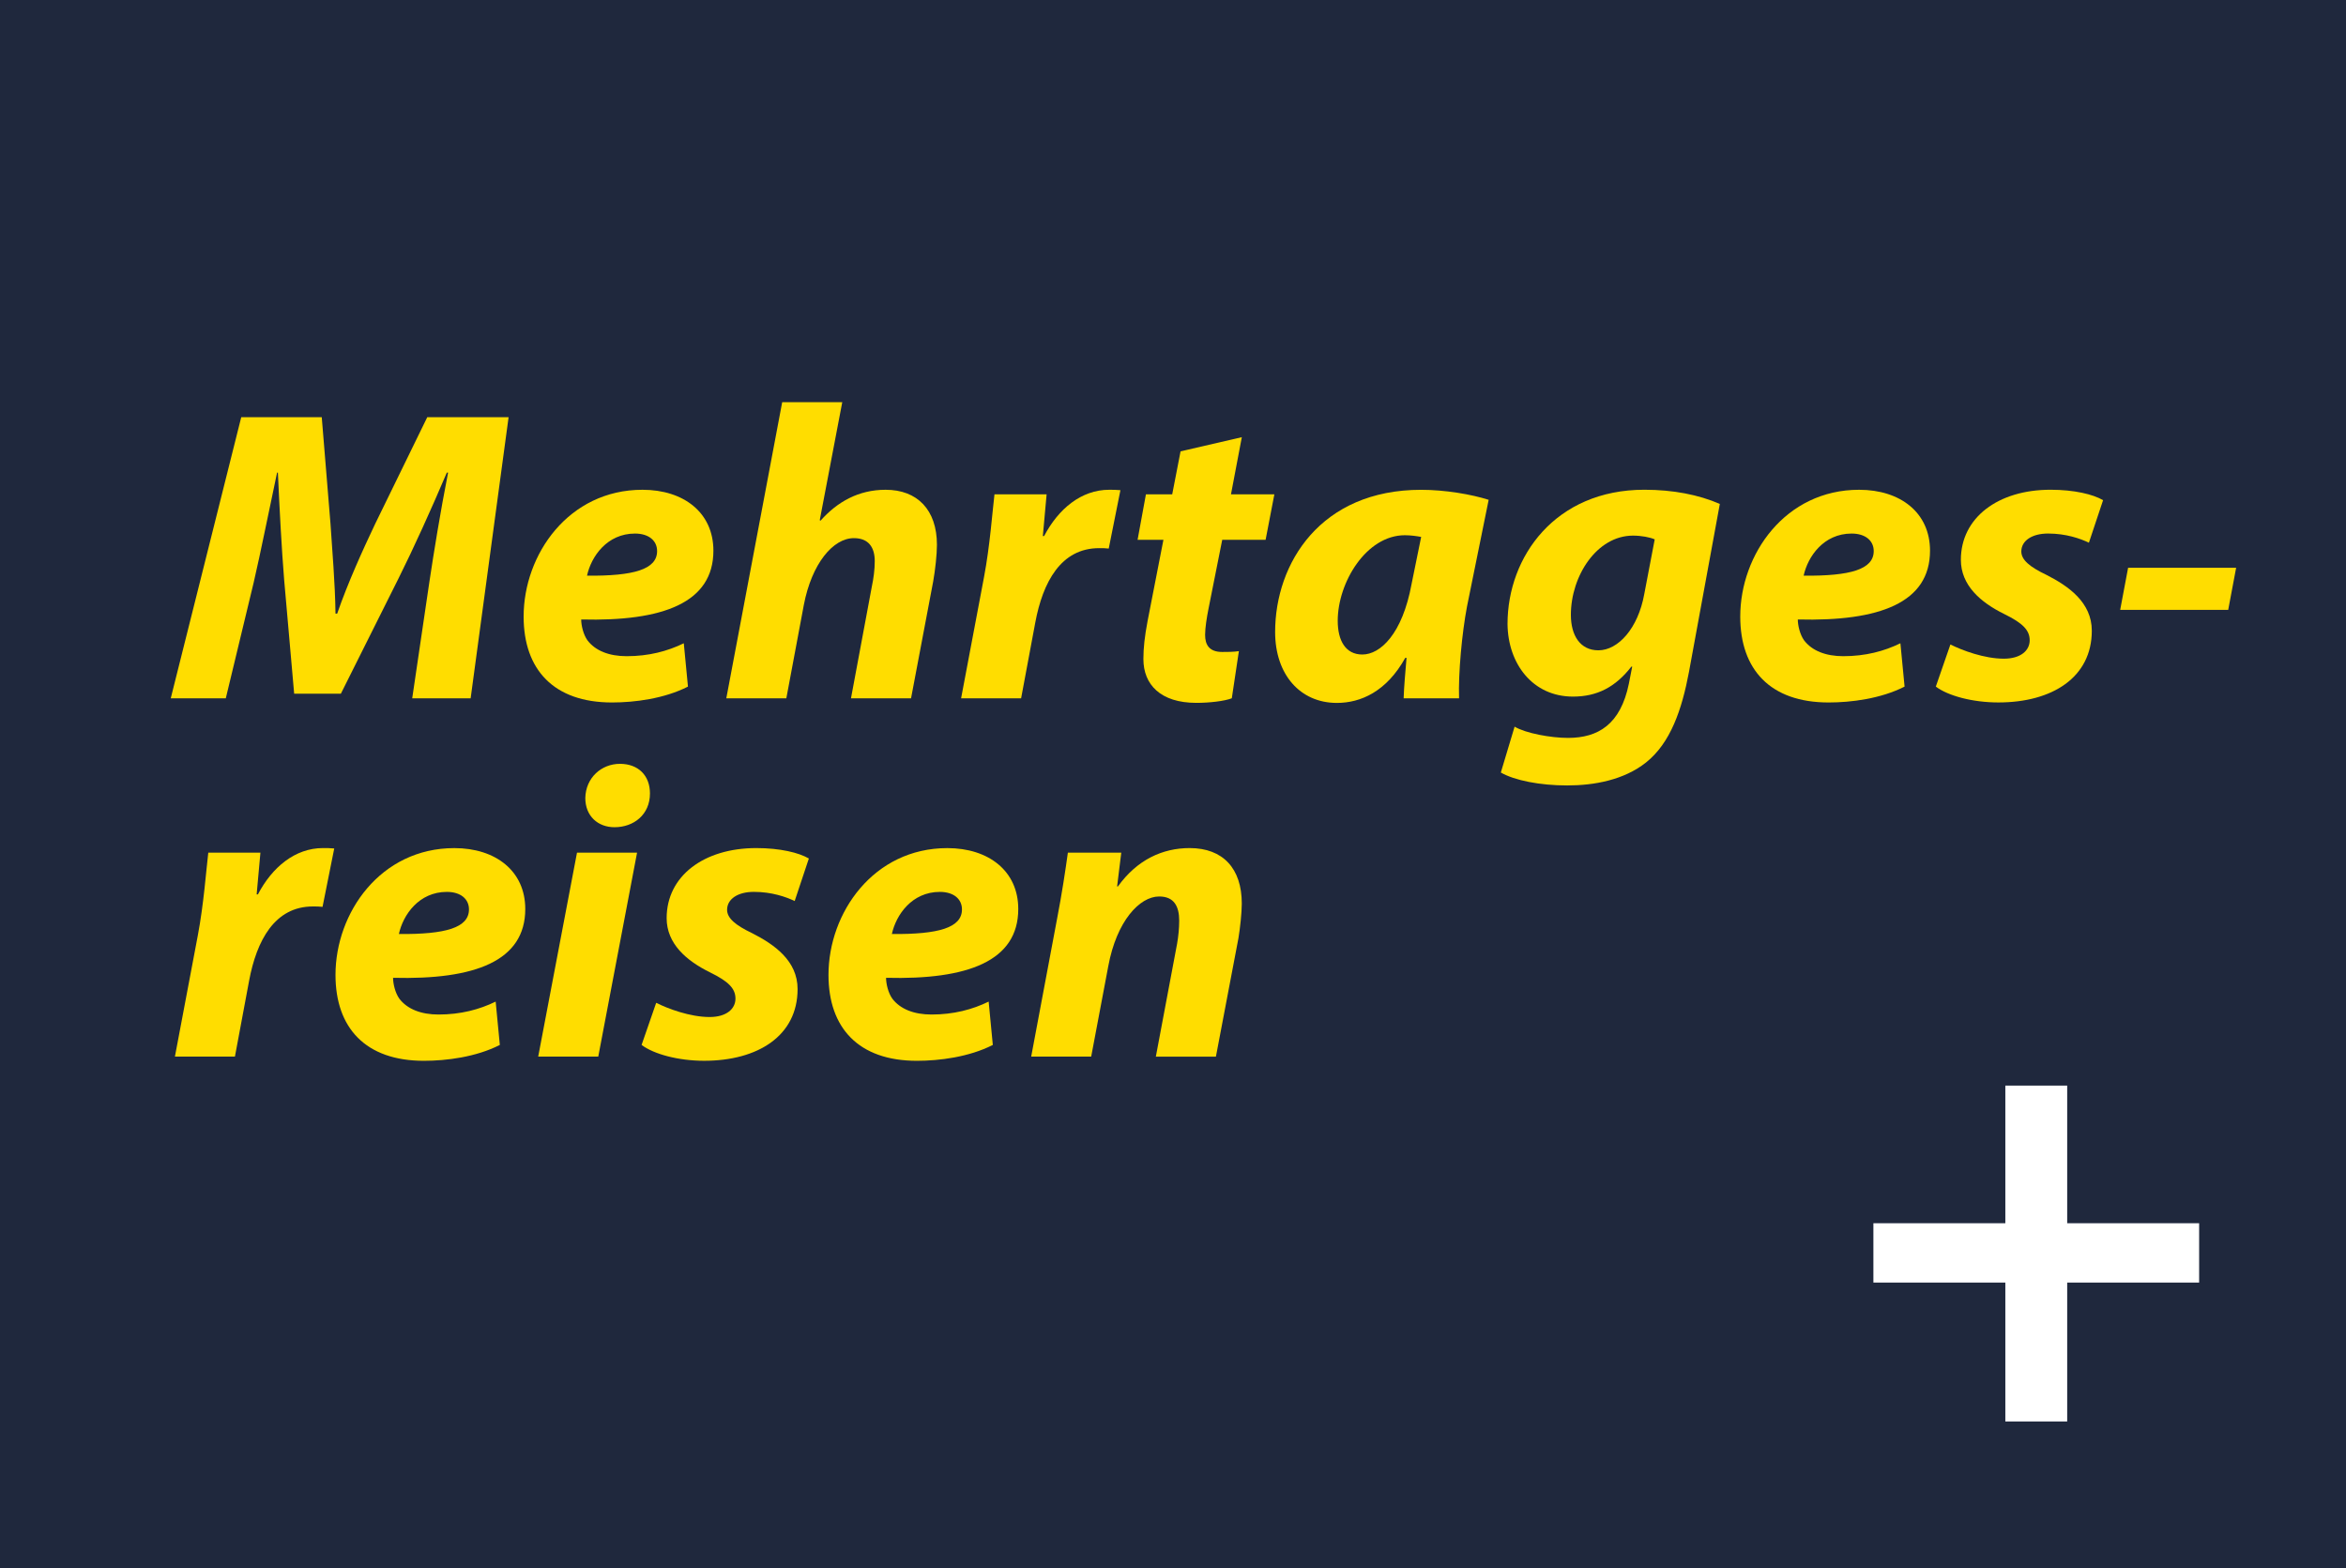 <?xml version="1.0" encoding="UTF-8"?>
<svg id="Ebene_1" data-name="Ebene 1" xmlns="http://www.w3.org/2000/svg" xmlns:xlink="http://www.w3.org/1999/xlink" viewBox="0 0 798.7 533.96">
  <defs>
    <style>
      .cls-1 {
        clip-path: url(#clippath);
      }

      .cls-2 {
        fill: #fff;
      }

      .cls-3 {
        fill: #fd0;
      }

      .cls-4 {
        fill: #1f283d;
      }
    </style>
    <clipPath id="clippath">
      <rect class="cls-4" x="-1.18" width="799.88" height="533.96"/>
    </clipPath>
  </defs>
  <g>
    <rect class="cls-4" x="-1.18" width="799.88" height="533.96"/>
    <g class="cls-1">
      <polygon class="cls-4" points="-4.3 -2.67 -4.3 538.41 805.7 538.41 805.7 -2.67 -4.3 -2.67"/>
    </g>
  </g>
  <g>
    <path class="cls-3" d="m140.34,237.75l5.82-39.48c1.56-10.37,3.69-23.57,6.39-37.35h-.43c-5.25,12.35-11.22,25.56-16.47,36.07l-19.6,39.19h-15.9l-3.41-38.77c-.85-10.51-1.56-23.71-2.13-36.49h-.28c-2.7,12.64-5.54,26.98-7.95,37.35l-9.51,39.48h-18.74l24-95.71h27.41l2.98,36.35c.57,8.95,1.56,19.88,1.7,30.53h.57c3.69-10.65,8.8-21.87,12.92-30.53l17.75-36.35h27.69l-12.92,95.71h-19.88Z"/>
    <path class="cls-3" d="m234.21,233.77c-8.09,4.12-18.18,5.4-25.84,5.4-19.88,0-30.1-11.22-30.1-29.25,0-21.16,15.34-43.17,40.47-43.17,14.06,0,24.14,7.81,24.14,20.73,0,17.75-17.18,24.14-45.01,23.43,0,1.99.71,5.11,2.13,7.1,2.7,3.55,7.38,5.4,13.35,5.4,7.53,0,13.92-1.7,19.45-4.4l1.42,14.77Zm-18.03-52.11c-9.51,0-14.91,7.81-16.33,14.34,15.9.14,23.86-2.13,23.86-8.38,0-3.55-2.84-5.96-7.53-5.96Z"/>
    <path class="cls-3" d="m247.27,237.75l19.03-100.82h20.45l-7.67,40.19.28.14c5.68-6.39,12.92-10.51,22.15-10.51,10.79,0,17.47,6.82,17.47,18.74,0,3.27-.57,8.52-1.28,12.5l-7.53,39.76h-20.45l7.1-38.06c.57-2.7.99-5.68.99-8.66,0-4.54-1.99-7.81-7.1-7.81-7.1,0-14.34,8.66-17.04,22.72l-5.96,31.81h-20.45Z"/>
    <path class="cls-3" d="m327.21,237.75l7.81-41.32c1.99-10.51,2.84-22.15,3.55-28.12h17.75c-.43,4.69-.85,9.37-1.28,14.2h.43c4.83-9.23,12.64-15.76,22.15-15.76,1.28,0,2.56,0,3.83.14l-3.98,19.88c-.99-.14-2.13-.14-3.27-.14-13.06,0-19.17,11.64-21.73,25.28l-4.83,25.84h-20.45Z"/>
    <path class="cls-3" d="m422.78,148.85l-3.69,19.45h14.77l-2.98,15.48h-14.77l-4.69,23.57c-.57,2.84-1.14,6.39-1.14,8.8,0,3.41,1.42,5.82,5.82,5.82,1.85,0,3.83,0,5.68-.28l-2.41,16.05c-2.56.99-7.67,1.56-12.07,1.56-12.21,0-18.03-6.25-18.03-14.91,0-3.83.43-7.67,1.42-12.92l5.4-27.69h-8.8l2.84-15.48h8.95l2.84-14.63,20.87-4.83Z"/>
    <path class="cls-3" d="m477.87,237.75c.14-4.12.57-8.8.99-13.77h-.43c-6.39,11.5-15.19,15.34-23.29,15.34-12.5,0-21.02-9.66-21.02-24.14,0-23.43,15.48-48.42,49.7-48.42,8.24,0,17.18,1.56,23,3.41l-7.38,36.35c-1.7,8.95-2.98,22.58-2.7,31.24h-18.89Zm5.96-54.95c-1.56-.28-3.55-.57-5.54-.57-13.21,0-22.86,16.19-22.86,29.11,0,6.82,2.7,11.5,8.38,11.5,6.11,0,13.63-6.96,16.76-24l3.27-16.05Z"/>
    <path class="cls-3" d="m515.64,247.4c3.83,2.27,12.35,3.83,18.18,3.83,10.22,0,17.89-4.54,20.73-18.46l1.14-5.82h-.28c-5.4,6.96-11.64,10.22-19.88,10.22-13.77,0-22.15-11.22-22.29-24.71,0-23,16.33-45.72,46.58-45.72,9.8,0,18.46,1.7,25.7,4.83l-10.51,57.23c-2.41,12.78-6.25,24.14-14.63,30.81-7.53,5.96-17.61,7.81-26.84,7.81s-17.89-1.7-22.58-4.4l4.69-15.62Zm47.71-63.76c-1.56-.71-4.54-1.28-7.38-1.28-12.35,0-21.16,13.77-21.16,26.98,0,6.96,3.12,12.07,9.37,12.07,6.67,0,13.49-7.38,15.62-19.17l3.55-18.6Z"/>
    <path class="cls-3" d="m648.41,233.77c-8.09,4.12-18.18,5.4-25.84,5.4-19.88,0-30.1-11.22-30.1-29.25,0-21.16,15.34-43.17,40.47-43.17,14.06,0,24.14,7.81,24.14,20.73,0,17.75-17.18,24.14-45.01,23.43,0,1.99.71,5.11,2.13,7.1,2.7,3.55,7.38,5.4,13.35,5.4,7.53,0,13.92-1.7,19.45-4.4l1.42,14.77Zm-18.03-52.11c-9.51,0-14.91,7.81-16.33,14.34,15.9.14,23.86-2.13,23.86-8.38,0-3.55-2.84-5.96-7.53-5.96Z"/>
    <path class="cls-3" d="m664.03,219.43c3.98,1.99,11.5,4.83,18.18,4.83,5.82,0,8.8-2.84,8.8-6.25s-2.27-5.82-8.66-8.95c-8.09-3.98-14.77-9.8-14.77-18.46,0-14.34,12.64-23.86,30.53-23.86,8.09,0,14.48,1.56,17.89,3.55l-4.83,14.48c-2.98-1.42-7.81-3.12-13.92-3.12-5.4,0-9.09,2.41-9.09,6.11,0,2.84,2.84,5.25,8.52,7.95,7.53,3.83,15.48,9.37,15.48,19.03,0,15.9-13.49,24.42-31.81,24.42-8.8,0-17.18-2.27-21.3-5.4l4.97-14.34Z"/>
    <path class="cls-3" d="m761.3,193.3l-2.7,14.34h-36.78l2.7-14.34h36.78Z"/>
    <path class="cls-3" d="m59.55,359.74l7.81-41.32c1.99-10.51,2.84-22.15,3.55-28.12h17.75c-.43,4.69-.85,9.37-1.28,14.2h.43c4.83-9.23,12.64-15.76,22.15-15.76,1.28,0,2.56,0,3.83.14l-3.98,19.88c-.99-.14-2.13-.14-3.27-.14-13.06,0-19.17,11.64-21.73,25.28l-4.83,25.84h-20.45Z"/>
    <path class="cls-3" d="m170.16,355.77c-8.09,4.12-18.18,5.4-25.84,5.4-19.88,0-30.1-11.22-30.1-29.25,0-21.16,15.33-43.17,40.47-43.17,14.06,0,24.14,7.81,24.14,20.73,0,17.75-17.18,24.14-45.01,23.43,0,1.99.71,5.11,2.13,7.1,2.7,3.55,7.38,5.4,13.35,5.4,7.53,0,13.92-1.7,19.45-4.4l1.42,14.77Zm-18.03-52.11c-9.51,0-14.91,7.81-16.33,14.34,15.9.14,23.86-2.13,23.86-8.38,0-3.55-2.84-5.96-7.53-5.96Z"/>
    <path class="cls-3" d="m183.23,359.74l13.21-69.44h20.45l-13.21,69.44h-20.45Zm16.04-88.04c.14-6.96,5.54-11.64,11.79-11.64s10.22,3.98,10.22,10.08c0,7.24-5.54,11.5-12.07,11.5-5.68,0-9.94-3.83-9.94-9.94Z"/>
    <path class="cls-3" d="m223.41,341.43c3.98,1.99,11.5,4.83,18.18,4.83,5.82,0,8.8-2.84,8.8-6.25s-2.27-5.82-8.66-8.95c-8.09-3.98-14.77-9.8-14.77-18.46,0-14.34,12.64-23.86,30.53-23.86,8.09,0,14.48,1.56,17.89,3.55l-4.83,14.48c-2.98-1.42-7.81-3.12-13.92-3.12-5.4,0-9.09,2.41-9.09,6.11,0,2.84,2.84,5.25,8.52,7.95,7.53,3.83,15.48,9.37,15.48,19.03,0,15.9-13.49,24.42-31.81,24.42-8.8,0-17.18-2.27-21.3-5.4l4.97-14.34Z"/>
    <path class="cls-3" d="m338,355.77c-8.09,4.12-18.18,5.4-25.84,5.4-19.88,0-30.1-11.22-30.1-29.25,0-21.16,15.34-43.17,40.47-43.17,14.06,0,24.14,7.81,24.14,20.73,0,17.75-17.18,24.14-45.01,23.43,0,1.99.71,5.11,2.13,7.1,2.7,3.55,7.38,5.4,13.35,5.4,7.53,0,13.92-1.7,19.45-4.4l1.42,14.77Zm-18.03-52.11c-9.51,0-14.91,7.81-16.33,14.34,15.9.14,23.86-2.13,23.86-8.38,0-3.55-2.84-5.96-7.53-5.96Z"/>
    <path class="cls-3" d="m351.07,359.74l8.8-46.86c1.7-8.8,2.84-16.47,3.69-22.58h18.18l-1.42,11.5h.28c6.53-9.09,15.19-13.06,24.42-13.06,11.36,0,17.75,6.96,17.75,18.89,0,3.12-.57,8.38-1.14,11.79l-7.67,40.33h-20.45l7.24-38.48c.43-2.41.71-5.25.71-7.81,0-4.83-1.7-8.24-6.82-8.24-6.67,0-14.48,8.38-17.32,23.71l-5.82,30.81h-20.45Z"/>
  </g>
  <path class="cls-2" d="m703.78,369.61v46.86h44.92v20.2h-44.92v47.29h-21.06v-47.29h-44.92v-20.2h44.92v-46.86h21.06Z"/>
</svg>
